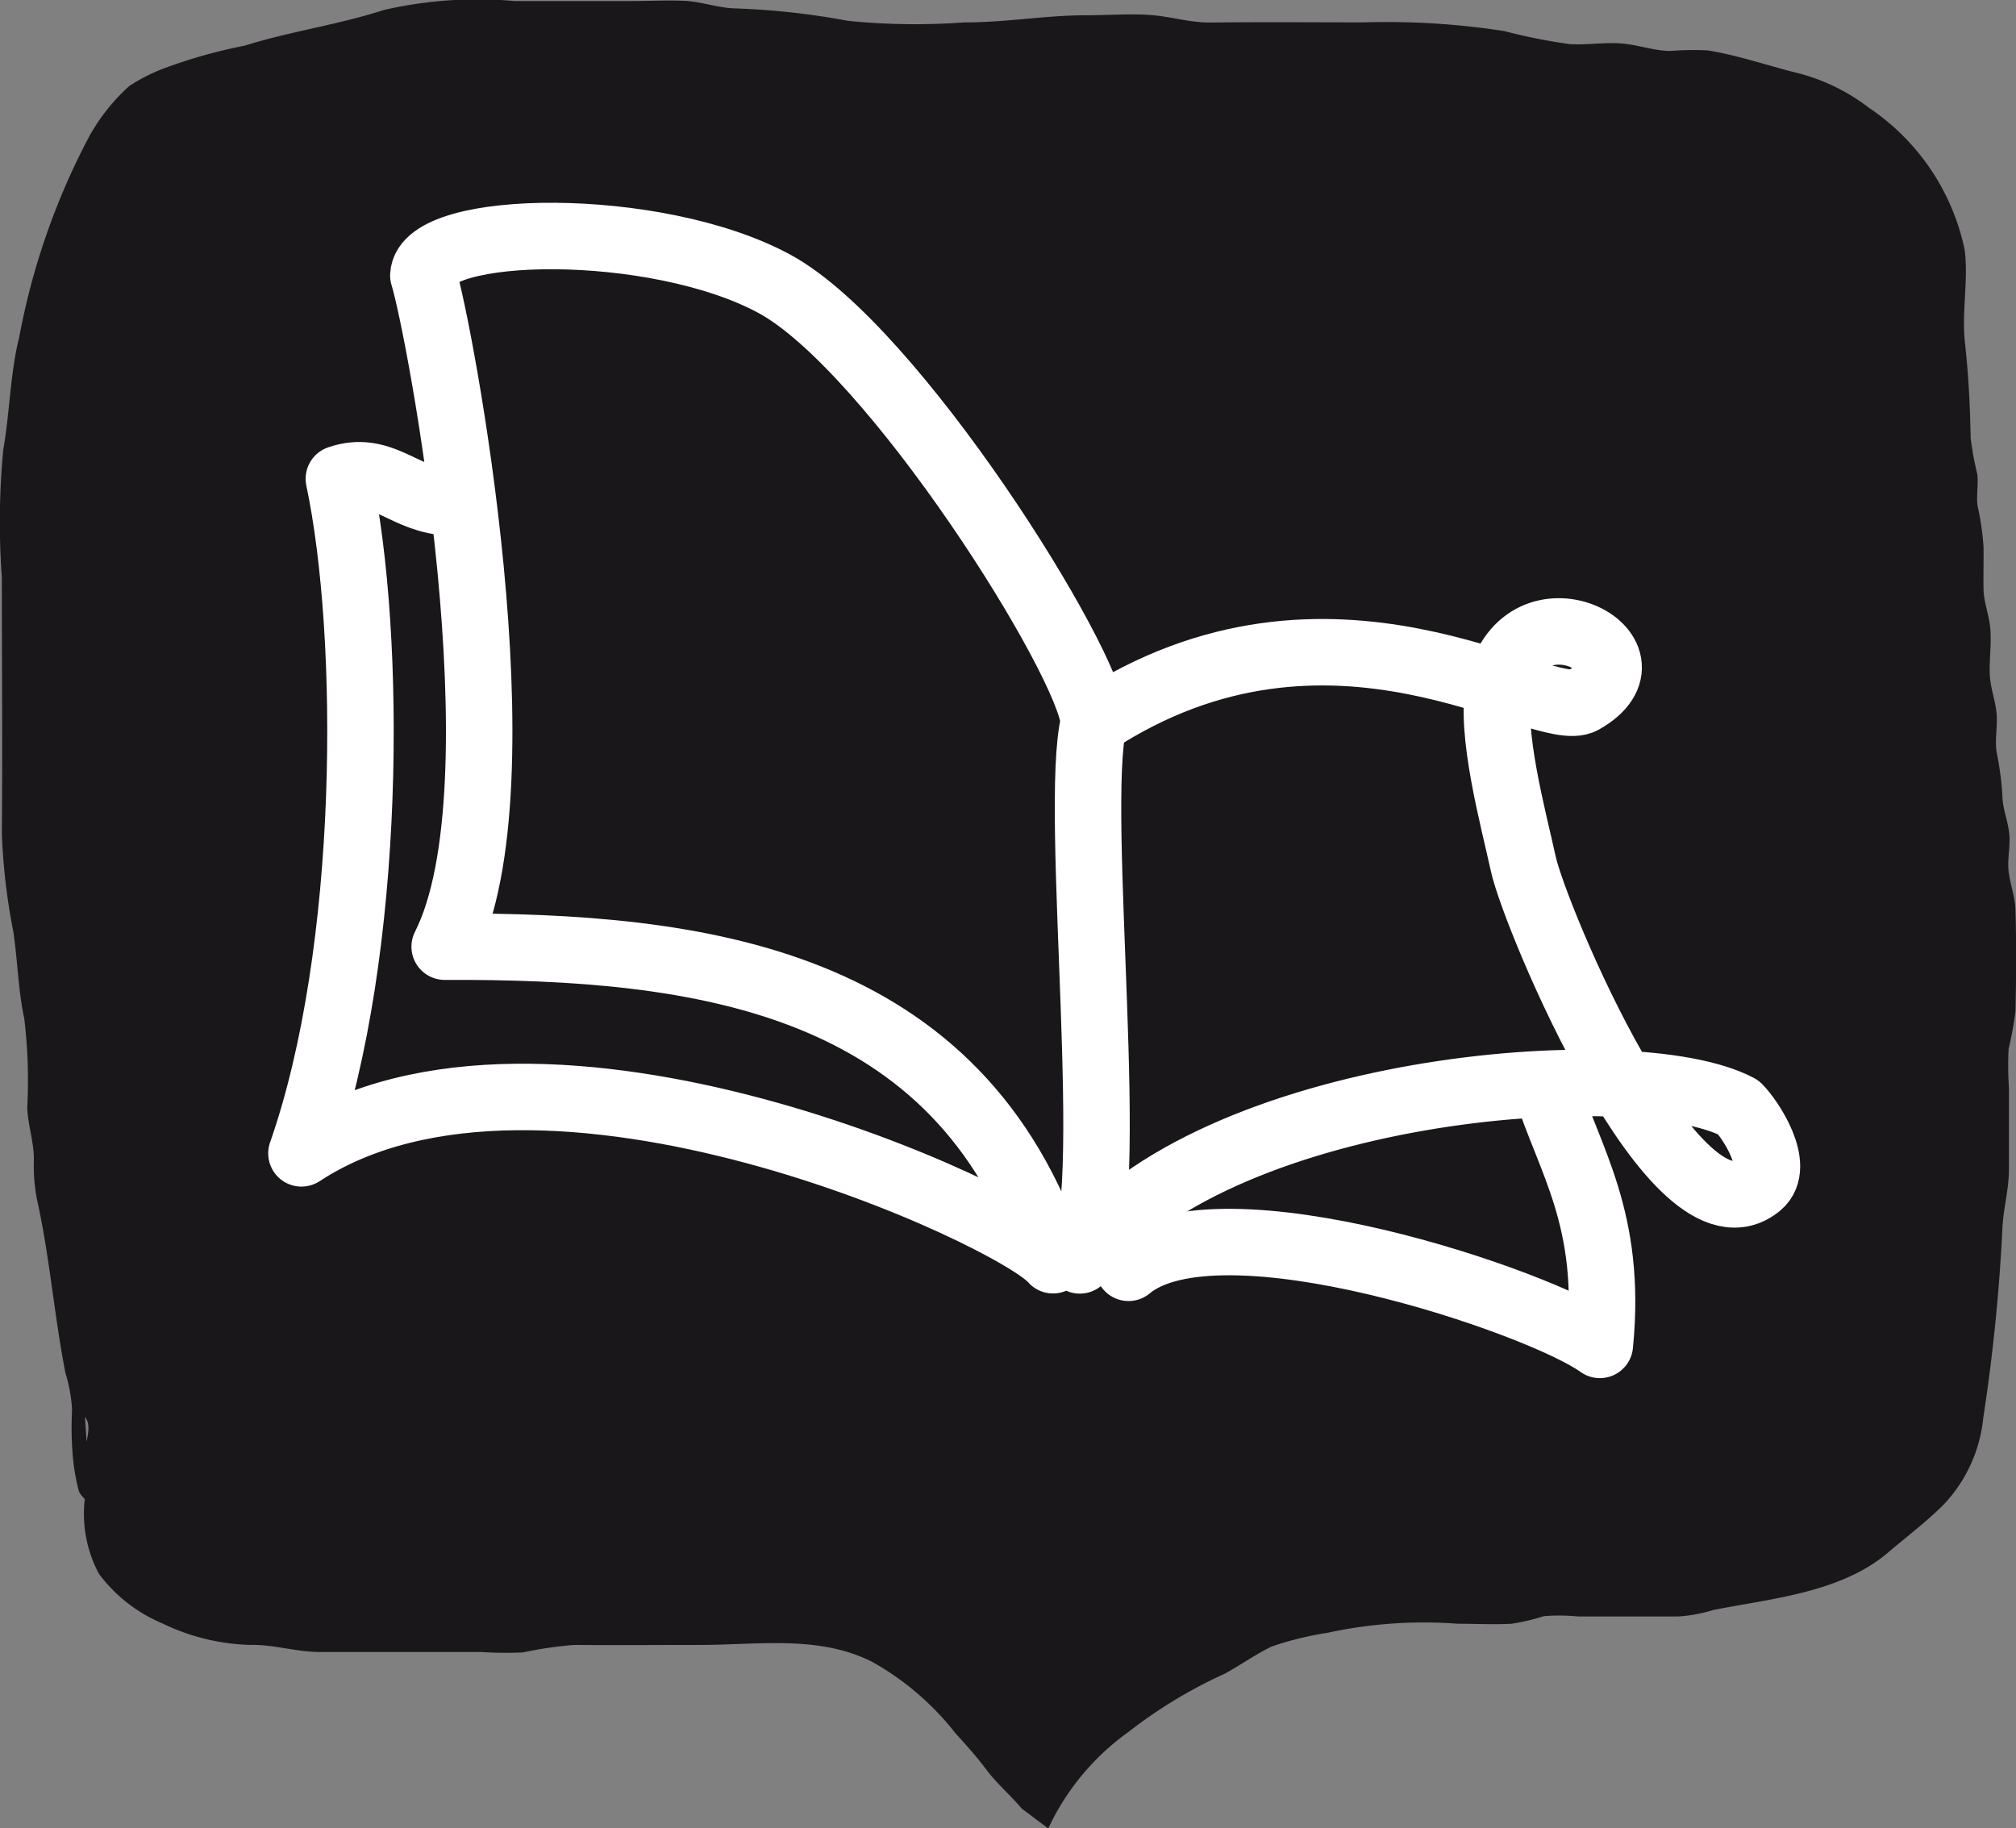 <?xml version="1.0" encoding="utf-8"?>
<!-- Generator: Adobe Illustrator 16.0.0, SVG Export Plug-In . SVG Version: 6.00 Build 0)  -->
<svg xmlns="http://www.w3.org/2000/svg" width="60.665" height="55.014" viewBox="0 0 60.665 55.014">
  <rect x="0" y="0" width="60.665" height="55.014" fill="#808080" stroke="none"/>
  <g id="Group_263" data-name="Group 263" transform="translate(-684 -5300.054)">
    <path id="Path_717" data-name="Path 717" d="M84.389,80.971c.226.267.013.746,0,1.06-.027.448,0,.911,0,1.36a3.83,3.83,0,0,0,.422,2.3,4.6,4.6,0,0,0,1.917,1.493,6.438,6.438,0,0,0,2.641.644c.721-.016,1.374.216,2.113.213.894,0,1.789,0,2.683,0,.719,0,1.438,0,2.156,0a11.261,11.261,0,0,0,1.247.012,11.784,11.784,0,0,1,1.542-.225c1.264.011,2.529,0,3.793,0,1.731,0,3.553-.3,5.158.5a8.362,8.362,0,0,1,2.517,2.151c.329.365.635.7.934,1.1.331.44.72.762,1.064,1.172l.8.6a7.427,7.427,0,0,1,2.407-2.9,14.379,14.379,0,0,1,2.916-1.763c.467-.258.918-.579,1.4-.812a9.672,9.672,0,0,1,1.673-.412,13.692,13.692,0,0,1,3.929-.274c.538,0,1.083.029,1.62,0a6.484,6.484,0,0,0,.973-.229,5.88,5.88,0,0,1,1.032.011h1.934c.351,0,.7,0,1.056,0a4.445,4.445,0,0,0,1.066-.194c1.705-.342,3.83-.511,5.261-1.727.55-.469,1.158-.928,1.679-1.448a4.434,4.434,0,0,0,1.191-2.617,54.98,54.98,0,0,0,.572-5.631c.02-.645.2-1.193.2-1.864q0-1.211,0-2.42a10.344,10.344,0,0,1-.011-1.178,10.7,10.7,0,0,0,.206-1.126c.024-1.012.032-2.05,0-3.062-.013-.424-.16-.753-.206-1.166-.04-.369.058-.756.02-1.124-.04-.4-.193-.72-.206-1.124a8.883,8.883,0,0,0-.171-1.313c-.067-.395.035-.8-.006-1.2-.046-.433-.2-.783-.206-1.231s.06-.911.014-1.349c-.045-.421-.2-.758-.2-1.19-.007-.415.008-.829,0-1.243a8.288,8.288,0,0,0-.177-1.21c-.046-.32.029-.64-.009-.956a9.4,9.4,0,0,1-.2-1.087c-.019-1-.064-1.9-.173-2.883-.1-.911.108-1.875-.007-2.781a6.82,6.82,0,0,0-2.881-4.278,5.908,5.908,0,0,0-2.252-1.072c-.87-.223-1.711-.51-2.587-.654a8.559,8.559,0,0,0-1.147.016c-.518-.009-.983-.195-1.5-.229s-1.024.057-1.533.021a17.406,17.406,0,0,1-1.956-.391,23.071,23.071,0,0,0-4.22-.262c-1.535,0-3.071-.014-4.606.005-.645.008-1.235-.192-1.87-.23-.616-.038-1.25.011-1.869.011-1.25,0-2.447.22-3.689.215a20.081,20.081,0,0,1-3.493-.047,22.733,22.733,0,0,0-3.408-.375c-.524-.016-1.01-.207-1.534-.228-.54-.022-1.089.008-1.629.008H97.326a12.6,12.6,0,0,0-3.938.267c-1.363.444-2.812.641-4.2,1.077a15.3,15.3,0,0,0-2.3.637,5.322,5.322,0,0,0-1.169.578,5.9,5.9,0,0,0-1.2,1.51,21.183,21.183,0,0,0-2.108,6.044c-.272,1.073-.284,2.275-.48,3.384a22.994,22.994,0,0,0-.044,3.844c0,2.567.024,5.137,0,7.7a18.919,18.919,0,0,0,.345,2.961c.133.873.144,1.754.33,2.619a15.579,15.579,0,0,1,.09,2.678c.02.54.2,1.02.2,1.563a5.274,5.274,0,0,0,.092,1.2c.379,1.687.521,3.513.857,5.222a4.663,4.663,0,0,1,.2,1.113,9.752,9.752,0,0,0,.014,1.286,6.114,6.114,0,0,0,.192,1.164c.1.226.318.28.368.55" transform="translate(602.168 5261.728)" fill="#1a171b"/>
    <g id="Group_262" data-name="Group 262" transform="translate(693.069 5307.161)">
      <path id="Path_685" data-name="Path 685" d="M-171.4,655.523c7.153-4.694,13.518.017,14.709-.653,2.506-1.41-1.757-3.638-2.508-.45-.312,1.328.43,4.032.72,5.365.348,1.6,4.587,11.75,7.091,9.666.682-.568-.265-1.992-.618-2.339-3.161-1.675-15.857-.631-19.819,4.606,1.208-1.6-.223-13.555.424-16.2-.106-1.8-6.035-11.251-9.612-13.188s-10.5-1.817-10.566-.253c.474,1.5,3.106,15.346.642,20.2,7.718-.032,15.484.982,18.306,9.436-1.108-1.329-15.338-7.986-22.616-3.216,2.139-6.11,2.123-15.6,1.126-20.3,1.234-.427,1.908.545,3.1.69" transform="translate(195.249 -640.895)" fill="none" stroke="#fff" stroke-linecap="round" stroke-linejoin="round" stroke-miterlimit="10" stroke-width="2"/>
      <path id="Path_686" data-name="Path 686" d="M-151.228,691.607c2.718-2.265,12.4,1.027,14.183,2.32.377-3.792-.931-5.576-1.62-7.779" transform="translate(176.118 -660.561)" fill="none" stroke="#fff" stroke-linecap="round" stroke-linejoin="round" stroke-miterlimit="10" stroke-width="2"/>
    </g>
  </g>
</svg>
